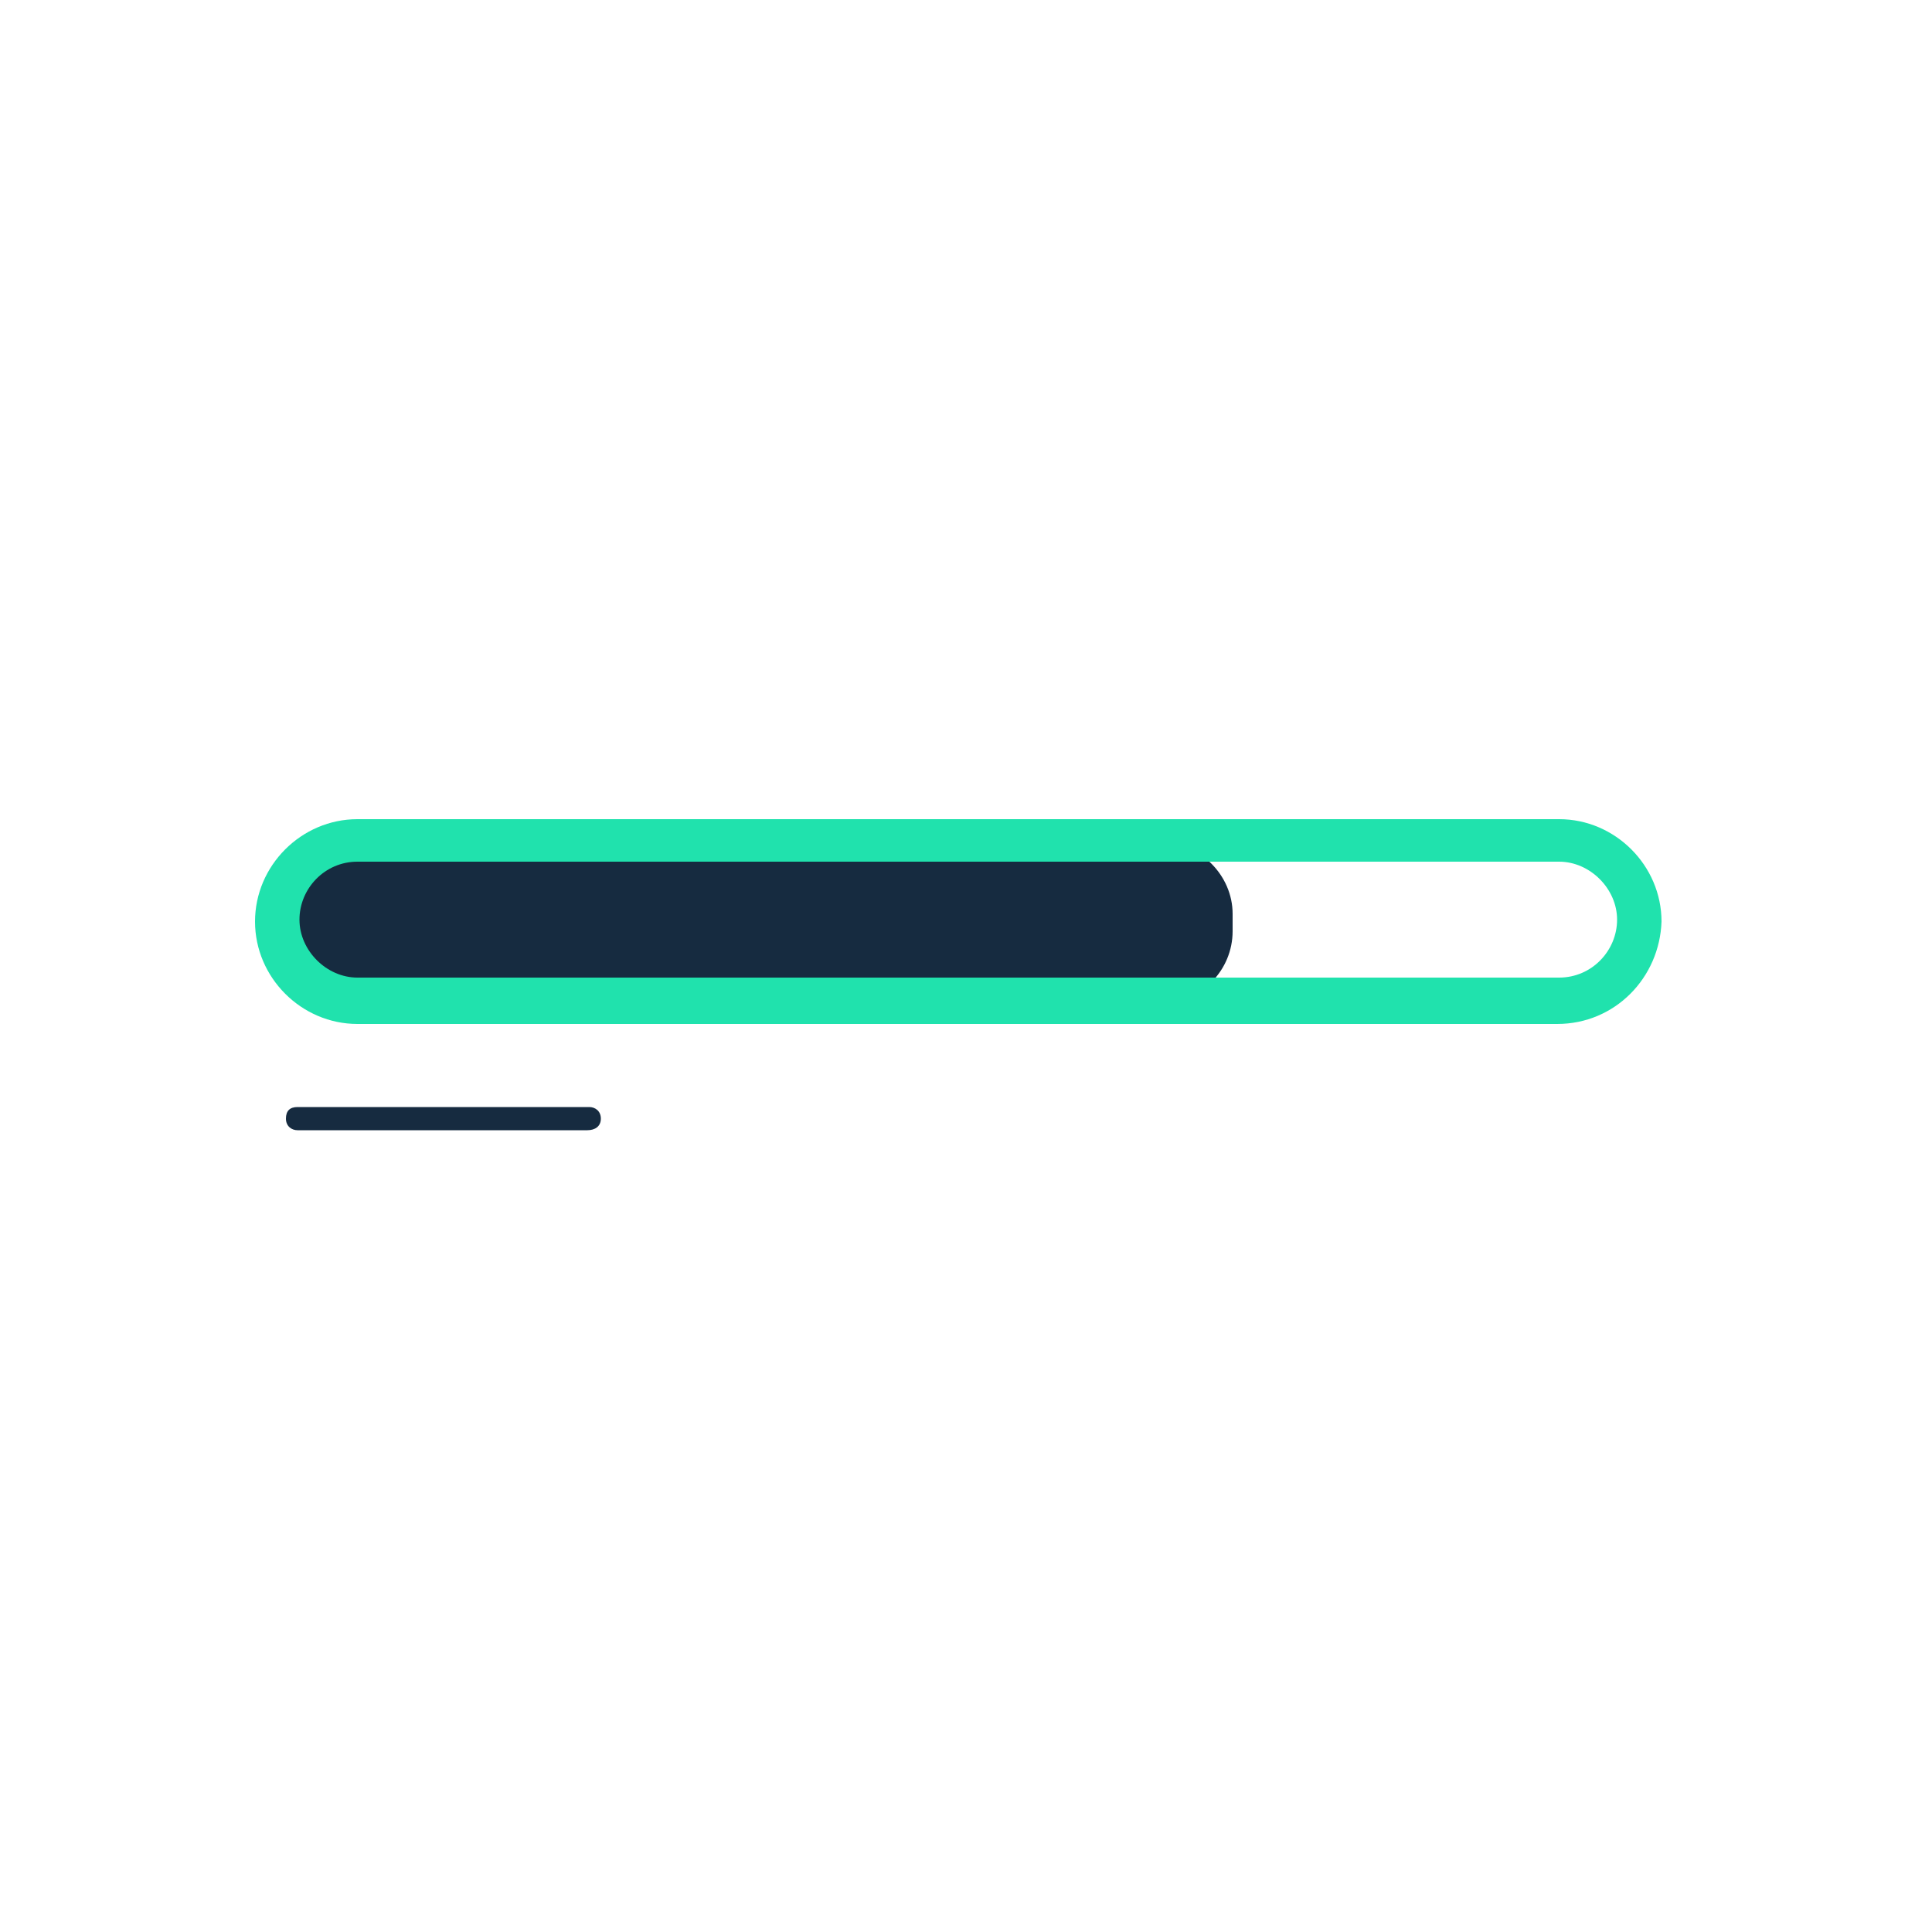 <?xml version="1.0" encoding="utf-8"?>
<!-- Generator: Adobe Illustrator 26.0.0, SVG Export Plug-In . SVG Version: 6.00 Build 0)  -->
<svg version="1.1" id="Layer_1" xmlns="http://www.w3.org/2000/svg" xmlns:xlink="http://www.w3.org/1999/xlink" x="0px" y="0px"
	 viewBox="0 0 100 100" style="enable-background:new 0 0 100 100;" xml:space="preserve">
<style type="text/css">
	.st0{fill:#162B40;}
	.st1{fill:#20E2AD;}
</style>
<g>
	<g>
		<path class="st0" d="M30.4,58.5h-15c-0.3,0-0.6-0.2-0.6-0.6s0.2-0.6,0.6-0.6h15.1c0.3,0,0.6,0.2,0.6,0.6S30.8,58.5,30.4,58.5z"/>
	</g>
	<path class="st0" d="M60.1,51.9H18c-2,0-3.7-1.7-3.7-3.7v-0.9c0-2,1.7-3.7,3.7-3.7h42.1c2,0,3.7,1.7,3.7,3.7v0.9
		C63.8,50.2,62.2,51.9,60.1,51.9z"/>
	<path class="st1" d="M80.6,53H18.5c-2.9,0-5.3-2.4-5.3-5.3c0-2.9,2.4-5.3,5.3-5.3h62.2c2.9,0,5.3,2.4,5.3,5.3
		C85.9,50.6,83.6,53,80.6,53z M18.5,44.6c-1.7,0-3,1.4-3,3s1.4,3,3,3h62.2c1.7,0,3-1.4,3-3s-1.4-3-3-3H18.5z"/>
</g>
</svg>
